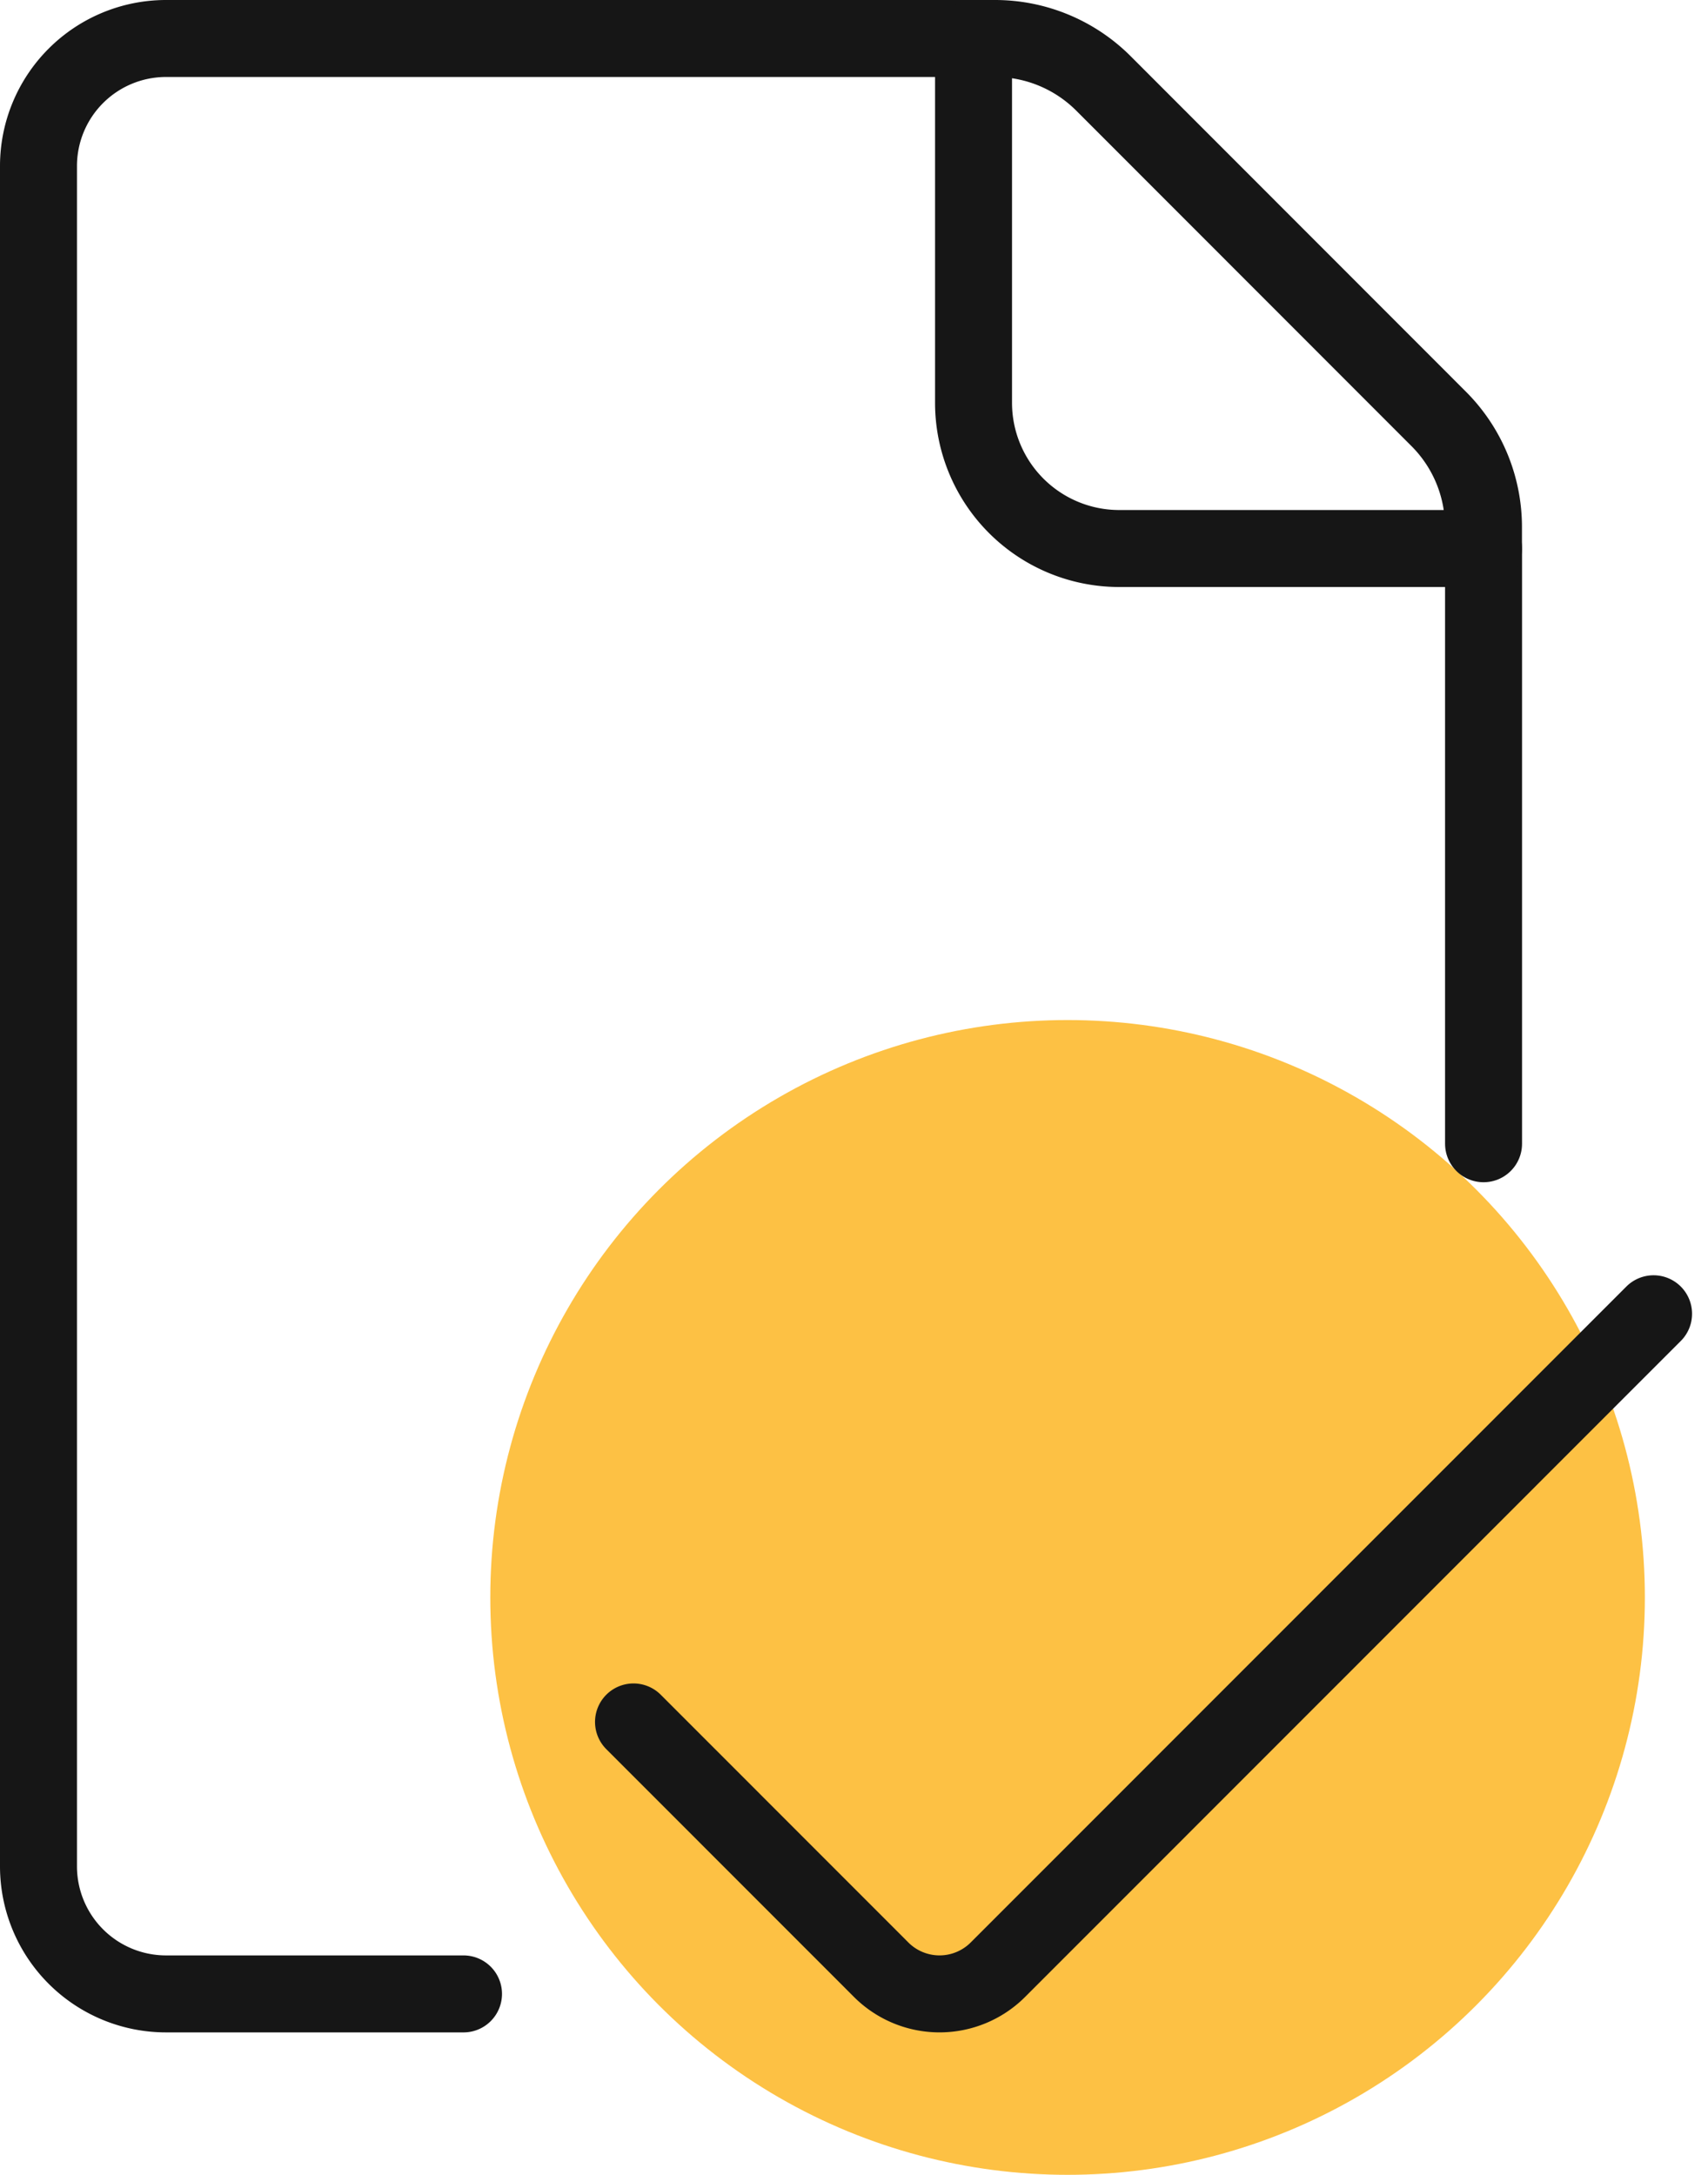 <svg xmlns="http://www.w3.org/2000/svg" width="88.76" height="113" viewBox="0 0 88.76 113"><g id="Group_8564" data-name="Group 8564" transform="translate(-803.521 -4582)"><circle id="Ellipse_147" data-name="Ellipse 147" cx="30" cy="30" r="30" transform="translate(829 4635)" fill="#fdc144"></circle><g id="Group_8538" data-name="Group 8538" transform="translate(805.521 4584)"><line id="Line_138" data-name="Line 138" y1="30.922" transform="translate(75.096 26.505)" fill="none" stroke="#161616" stroke-linecap="round" stroke-linejoin="round" stroke-width="4"></line><g id="Group_8537" data-name="Group 8537" transform="translate(0 0)"><g id="Group_8542" data-name="Group 8542"><path id="Path_7762" data-name="Path 7762" d="M49.092.5H7.126A6.629,6.629,0,0,0,.5,7.126V95.475A6.629,6.629,0,0,0,7.126,102.1H22.587" transform="translate(-0.5 -0.5)" fill="none" stroke="#161616" stroke-linecap="round" stroke-linejoin="round" stroke-width="4"></path><path id="Path_7763" data-name="Path 7763" d="M12.622.5H11.5V19.433A7.572,7.572,0,0,0,19.071,27H38V25.883a7.94,7.94,0,0,0-2.332-5.623L18.245,2.828A7.97,7.97,0,0,0,12.622.5Z" transform="translate(37.092 -0.5)" fill="none" stroke="#161616" stroke-linecap="round" stroke-linejoin="round" stroke-width="4"></path><path id="Path_7764" data-name="Path 7764" d="M60.509,15.5,26.429,49.589a4.29,4.29,0,0,1-6.052,0L7.5,36.708" transform="translate(23.422 50.761)" fill="none" stroke="#161616" stroke-linecap="round" stroke-linejoin="round" stroke-width="4"></path></g></g></g></g></svg>
